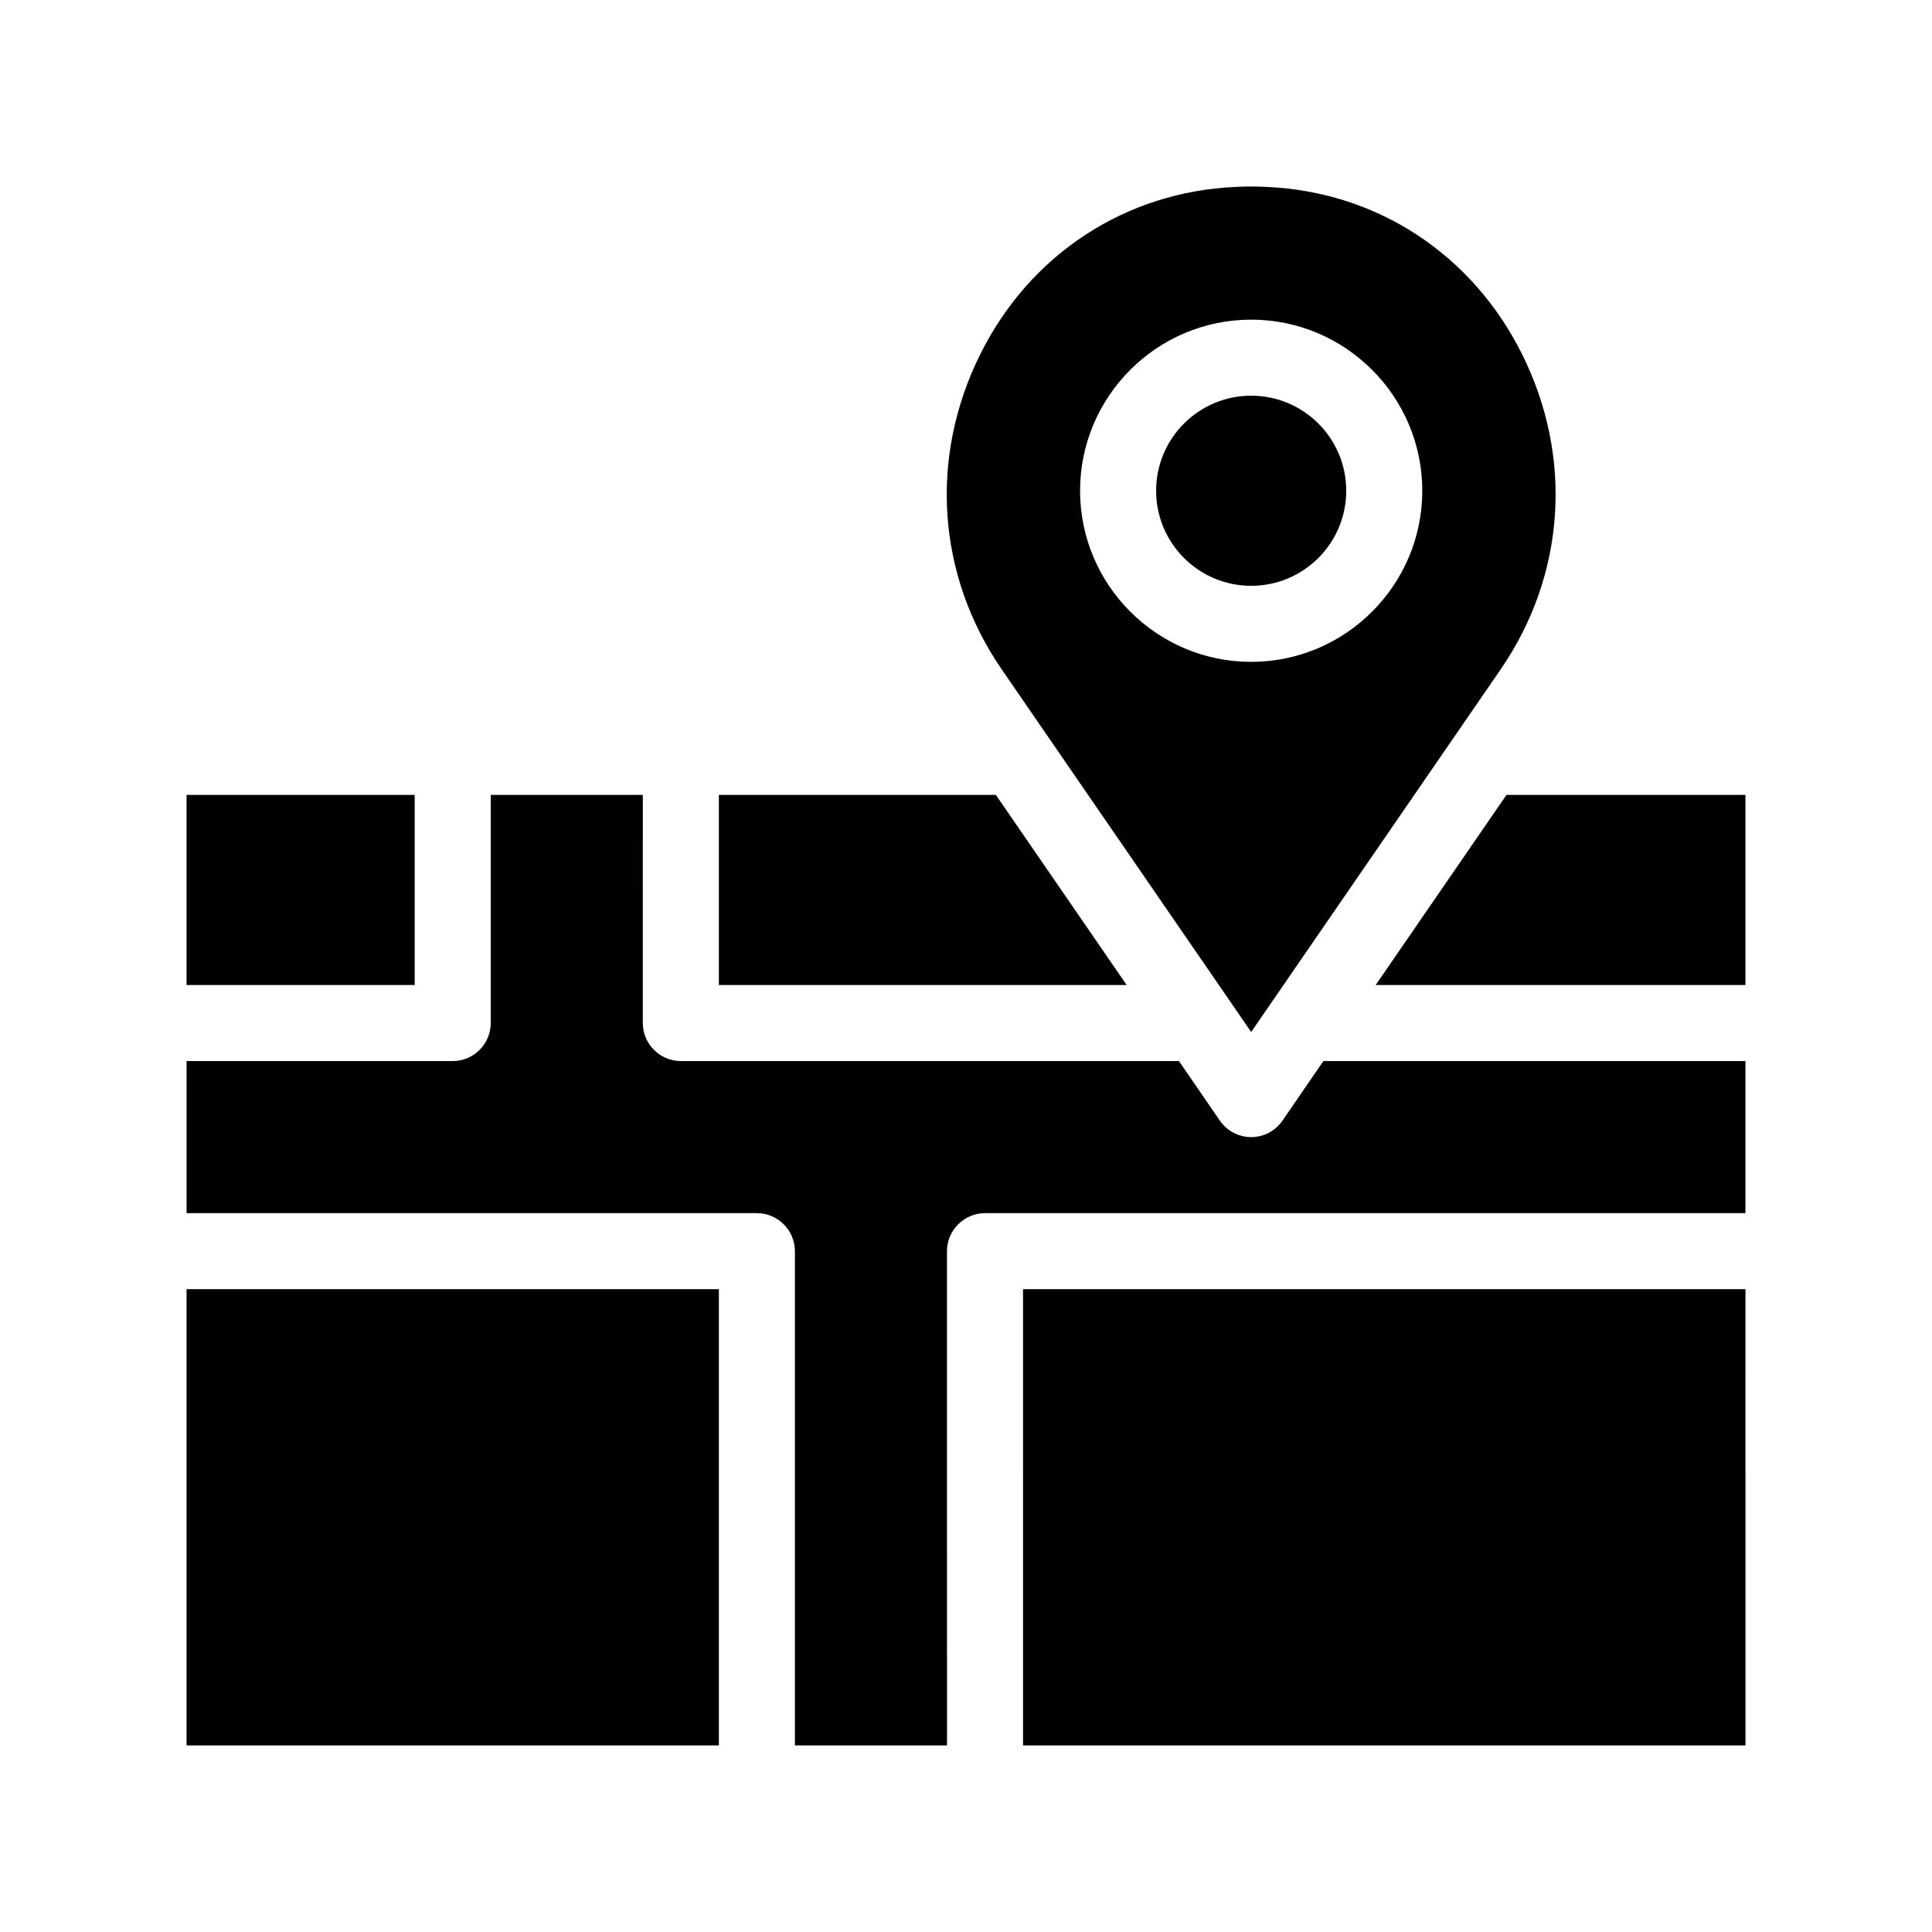 <?xml version="1.0" encoding="UTF-8"?>
<!-- Uploaded to: SVG Repo, www.svgrepo.com, Generator: SVG Repo Mixer Tools -->
<svg fill="#000000" width="800px" height="800px" version="1.1" viewBox="144 144 512 512" xmlns="http://www.w3.org/2000/svg">
 <path d="m606.56 354.66v50.383l-97.988-0.004 34.66-50.383zm-413.12 251.9h141.07v-120.91h-141.07zm221.68 0h191.45l-0.004-120.91h-191.45zm-7.203-251.9h-73.406v50.383h108.07zm-154.02 0h-60.457v50.383h60.457zm229.99 86.301c-1.914 2.773-4.988 4.383-8.312 4.383-3.324 0-6.398-1.613-8.312-4.383l-10.832-15.77h-132c-5.543 0-10.078-4.535-10.078-10.078l0.004-60.453h-40.305v60.457c0 5.543-4.535 10.078-10.078 10.078l-70.531-0.004v40.305h151.14c5.543 0 10.078 4.535 10.078 10.078v130.99h40.305l-0.004-130.99c0-5.543 4.535-10.078 10.078-10.078h201.52v-40.305h-111.85zm-74.414-119.55c-17.18-24.988-19.297-56.227-5.691-83.531 13.148-26.449 38.391-43.023 67.562-44.336 2.82-0.152 5.644-0.152 8.465 0 29.172 1.309 54.41 17.887 67.562 44.336 13.602 27.305 11.488 58.543-5.691 83.531l-66.105 96.078zm20.758-47.355c0 24.988 20.355 45.344 45.344 45.344 24.988 0 45.344-20.355 45.344-45.344s-20.355-45.344-45.344-45.344c-24.988 0-45.344 20.355-45.344 45.344zm45.344 25.191c13.906 0 25.191-11.285 25.191-25.191s-11.285-25.191-25.191-25.191-25.191 11.285-25.191 25.191 11.285 25.191 25.191 25.191z"/>
</svg>